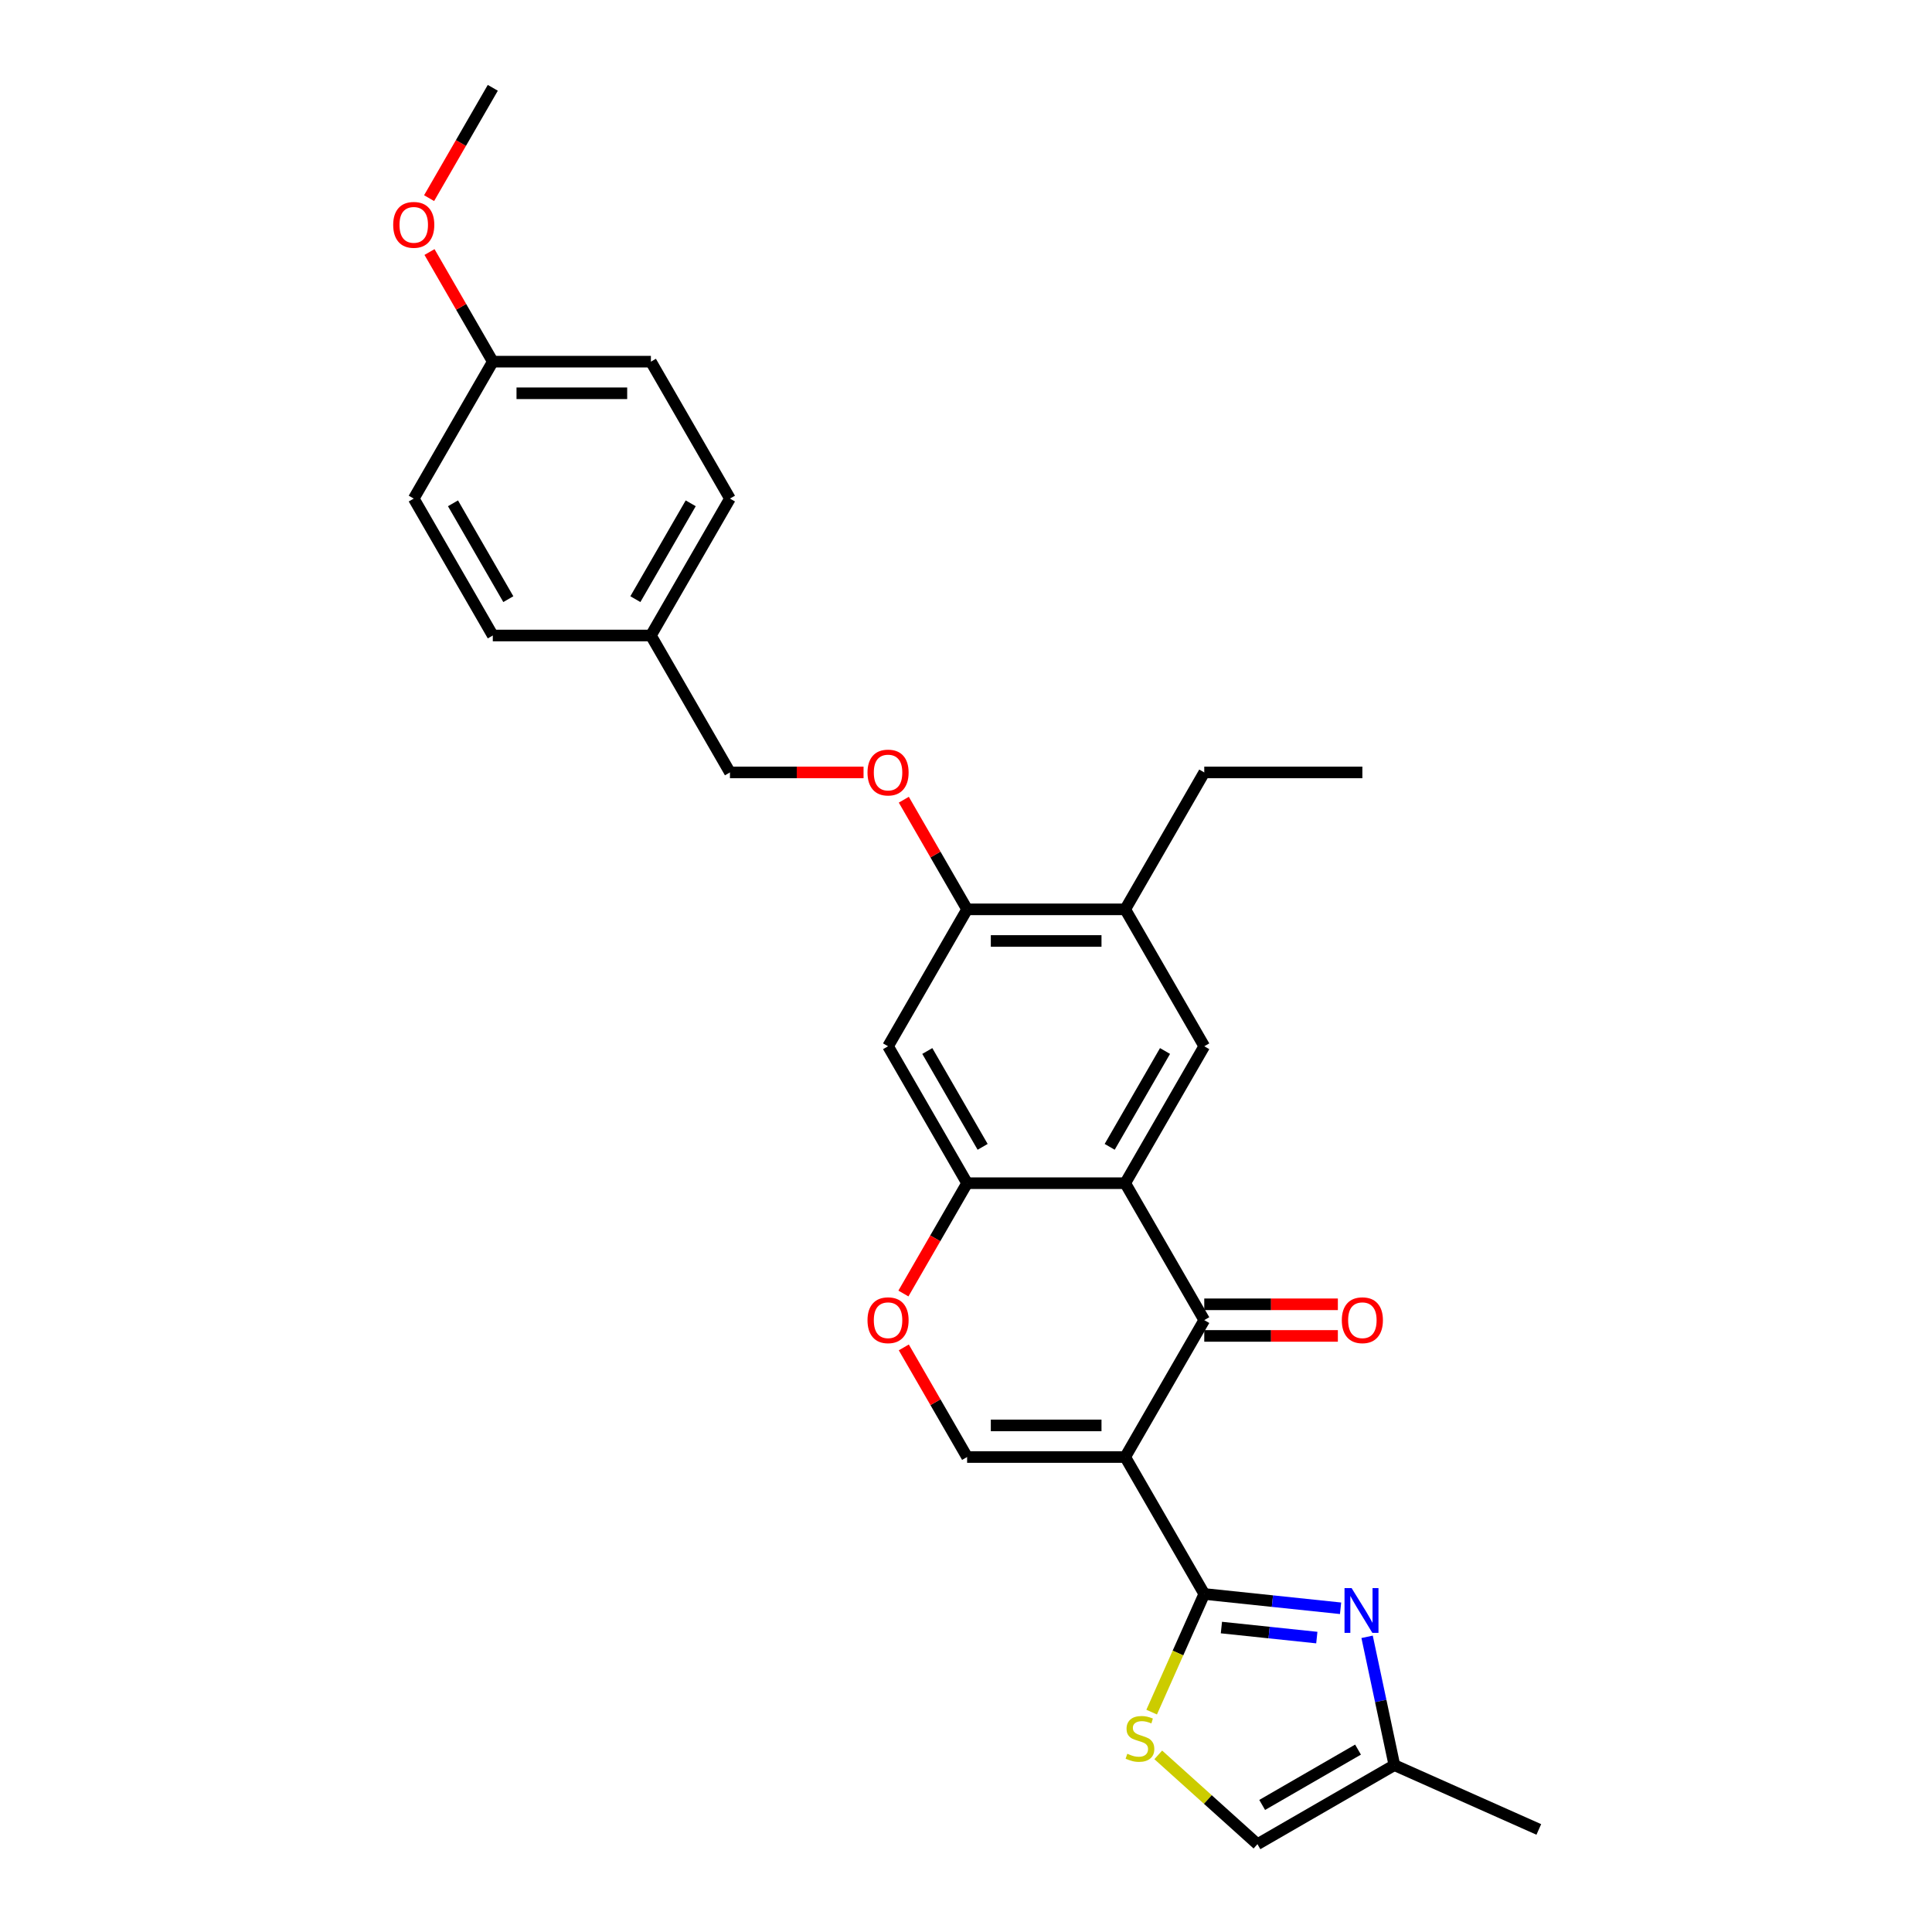 <?xml version='1.0' encoding='iso-8859-1'?>
<svg version='1.1' baseProfile='full'
              xmlns='http://www.w3.org/2000/svg'
                      xmlns:rdkit='http://www.rdkit.org/xml'
                      xmlns:xlink='http://www.w3.org/1999/xlink'
                  xml:space='preserve'
width='1000px' height='1000px' viewBox='0 0 1000 1000'>
<!-- END OF HEADER -->
<rect style='opacity:1.0;fill:#FFFFFF;stroke:none' width='1000' height='1000' x='0' y='0'> </rect>
<path class='bond-0' d='M 582.408,754.158 L 623.325,825.029' style='fill:none;fill-rule:evenodd;stroke:#000000;stroke-width:6px;stroke-linecap:butt;stroke-linejoin:miter;stroke-opacity:1' />
<path class='bond-1' d='M 582.408,754.158 L 623.325,683.288' style='fill:none;fill-rule:evenodd;stroke:#000000;stroke-width:6px;stroke-linecap:butt;stroke-linejoin:miter;stroke-opacity:1' />
<path class='bond-4' d='M 582.408,754.158 L 500.574,754.158' style='fill:none;fill-rule:evenodd;stroke:#000000;stroke-width:6px;stroke-linecap:butt;stroke-linejoin:miter;stroke-opacity:1' />
<path class='bond-4' d='M 570.133,737.791 L 512.849,737.791' style='fill:none;fill-rule:evenodd;stroke:#000000;stroke-width:6px;stroke-linecap:butt;stroke-linejoin:miter;stroke-opacity:1' />
<path class='bond-3' d='M 623.325,825.029 L 658.6,828.736' style='fill:none;fill-rule:evenodd;stroke:#000000;stroke-width:6px;stroke-linecap:butt;stroke-linejoin:miter;stroke-opacity:1' />
<path class='bond-3' d='M 658.6,828.736 L 693.876,832.444' style='fill:none;fill-rule:evenodd;stroke:#0000FF;stroke-width:6px;stroke-linecap:butt;stroke-linejoin:miter;stroke-opacity:1' />
<path class='bond-3' d='M 632.197,842.418 L 656.889,845.013' style='fill:none;fill-rule:evenodd;stroke:#000000;stroke-width:6px;stroke-linecap:butt;stroke-linejoin:miter;stroke-opacity:1' />
<path class='bond-3' d='M 656.889,845.013 L 681.582,847.609' style='fill:none;fill-rule:evenodd;stroke:#0000FF;stroke-width:6px;stroke-linecap:butt;stroke-linejoin:miter;stroke-opacity:1' />
<path class='bond-6' d='M 623.325,825.029 L 609.71,855.608' style='fill:none;fill-rule:evenodd;stroke:#000000;stroke-width:6px;stroke-linecap:butt;stroke-linejoin:miter;stroke-opacity:1' />
<path class='bond-6' d='M 609.71,855.608 L 596.095,886.187' style='fill:none;fill-rule:evenodd;stroke:#CCCC00;stroke-width:6px;stroke-linecap:butt;stroke-linejoin:miter;stroke-opacity:1' />
<path class='bond-2' d='M 623.325,683.288 L 582.408,612.418' style='fill:none;fill-rule:evenodd;stroke:#000000;stroke-width:6px;stroke-linecap:butt;stroke-linejoin:miter;stroke-opacity:1' />
<path class='bond-14' d='M 623.325,691.471 L 657.9,691.471' style='fill:none;fill-rule:evenodd;stroke:#000000;stroke-width:6px;stroke-linecap:butt;stroke-linejoin:miter;stroke-opacity:1' />
<path class='bond-14' d='M 657.9,691.471 L 692.475,691.471' style='fill:none;fill-rule:evenodd;stroke:#FF0000;stroke-width:6px;stroke-linecap:butt;stroke-linejoin:miter;stroke-opacity:1' />
<path class='bond-14' d='M 623.325,675.104 L 657.9,675.104' style='fill:none;fill-rule:evenodd;stroke:#000000;stroke-width:6px;stroke-linecap:butt;stroke-linejoin:miter;stroke-opacity:1' />
<path class='bond-14' d='M 657.9,675.104 L 692.475,675.104' style='fill:none;fill-rule:evenodd;stroke:#FF0000;stroke-width:6px;stroke-linecap:butt;stroke-linejoin:miter;stroke-opacity:1' />
<path class='bond-8' d='M 582.408,612.418 L 623.325,541.547' style='fill:none;fill-rule:evenodd;stroke:#000000;stroke-width:6px;stroke-linecap:butt;stroke-linejoin:miter;stroke-opacity:1' />
<path class='bond-8' d='M 574.371,593.604 L 603.013,543.994' style='fill:none;fill-rule:evenodd;stroke:#000000;stroke-width:6px;stroke-linecap:butt;stroke-linejoin:miter;stroke-opacity:1' />
<path class='bond-28' d='M 582.408,612.418 L 500.574,612.418' style='fill:none;fill-rule:evenodd;stroke:#000000;stroke-width:6px;stroke-linecap:butt;stroke-linejoin:miter;stroke-opacity:1' />
<path class='bond-11' d='M 707.608,847.216 L 714.667,880.422' style='fill:none;fill-rule:evenodd;stroke:#0000FF;stroke-width:6px;stroke-linecap:butt;stroke-linejoin:miter;stroke-opacity:1' />
<path class='bond-11' d='M 714.667,880.422 L 721.725,913.628' style='fill:none;fill-rule:evenodd;stroke:#000000;stroke-width:6px;stroke-linecap:butt;stroke-linejoin:miter;stroke-opacity:1' />
<path class='bond-7' d='M 500.574,754.158 L 484.193,725.785' style='fill:none;fill-rule:evenodd;stroke:#000000;stroke-width:6px;stroke-linecap:butt;stroke-linejoin:miter;stroke-opacity:1' />
<path class='bond-7' d='M 484.193,725.785 L 467.811,697.412' style='fill:none;fill-rule:evenodd;stroke:#FF0000;stroke-width:6px;stroke-linecap:butt;stroke-linejoin:miter;stroke-opacity:1' />
<path class='bond-5' d='M 500.574,612.418 L 484.089,640.97' style='fill:none;fill-rule:evenodd;stroke:#000000;stroke-width:6px;stroke-linecap:butt;stroke-linejoin:miter;stroke-opacity:1' />
<path class='bond-5' d='M 484.089,640.97 L 467.604,669.523' style='fill:none;fill-rule:evenodd;stroke:#FF0000;stroke-width:6px;stroke-linecap:butt;stroke-linejoin:miter;stroke-opacity:1' />
<path class='bond-9' d='M 500.574,612.418 L 459.657,541.547' style='fill:none;fill-rule:evenodd;stroke:#000000;stroke-width:6px;stroke-linecap:butt;stroke-linejoin:miter;stroke-opacity:1' />
<path class='bond-9' d='M 508.61,593.604 L 479.968,543.994' style='fill:none;fill-rule:evenodd;stroke:#000000;stroke-width:6px;stroke-linecap:butt;stroke-linejoin:miter;stroke-opacity:1' />
<path class='bond-12' d='M 599.516,908.32 L 625.185,931.433' style='fill:none;fill-rule:evenodd;stroke:#CCCC00;stroke-width:6px;stroke-linecap:butt;stroke-linejoin:miter;stroke-opacity:1' />
<path class='bond-12' d='M 625.185,931.433 L 650.854,954.545' style='fill:none;fill-rule:evenodd;stroke:#000000;stroke-width:6px;stroke-linecap:butt;stroke-linejoin:miter;stroke-opacity:1' />
<path class='bond-13' d='M 623.325,541.547 L 582.408,470.677' style='fill:none;fill-rule:evenodd;stroke:#000000;stroke-width:6px;stroke-linecap:butt;stroke-linejoin:miter;stroke-opacity:1' />
<path class='bond-10' d='M 459.657,541.547 L 500.574,470.677' style='fill:none;fill-rule:evenodd;stroke:#000000;stroke-width:6px;stroke-linecap:butt;stroke-linejoin:miter;stroke-opacity:1' />
<path class='bond-15' d='M 500.574,470.677 L 484.193,442.304' style='fill:none;fill-rule:evenodd;stroke:#000000;stroke-width:6px;stroke-linecap:butt;stroke-linejoin:miter;stroke-opacity:1' />
<path class='bond-15' d='M 484.193,442.304 L 467.811,413.931' style='fill:none;fill-rule:evenodd;stroke:#FF0000;stroke-width:6px;stroke-linecap:butt;stroke-linejoin:miter;stroke-opacity:1' />
<path class='bond-30' d='M 500.574,470.677 L 582.408,470.677' style='fill:none;fill-rule:evenodd;stroke:#000000;stroke-width:6px;stroke-linecap:butt;stroke-linejoin:miter;stroke-opacity:1' />
<path class='bond-30' d='M 512.849,487.044 L 570.133,487.044' style='fill:none;fill-rule:evenodd;stroke:#000000;stroke-width:6px;stroke-linecap:butt;stroke-linejoin:miter;stroke-opacity:1' />
<path class='bond-25' d='M 721.725,913.628 L 796.484,946.913' style='fill:none;fill-rule:evenodd;stroke:#000000;stroke-width:6px;stroke-linecap:butt;stroke-linejoin:miter;stroke-opacity:1' />
<path class='bond-29' d='M 721.725,913.628 L 650.854,954.545' style='fill:none;fill-rule:evenodd;stroke:#000000;stroke-width:6px;stroke-linecap:butt;stroke-linejoin:miter;stroke-opacity:1' />
<path class='bond-29' d='M 702.911,905.592 L 653.302,934.234' style='fill:none;fill-rule:evenodd;stroke:#000000;stroke-width:6px;stroke-linecap:butt;stroke-linejoin:miter;stroke-opacity:1' />
<path class='bond-24' d='M 582.408,470.677 L 623.325,399.806' style='fill:none;fill-rule:evenodd;stroke:#000000;stroke-width:6px;stroke-linecap:butt;stroke-linejoin:miter;stroke-opacity:1' />
<path class='bond-16' d='M 446.972,399.806 L 412.397,399.806' style='fill:none;fill-rule:evenodd;stroke:#FF0000;stroke-width:6px;stroke-linecap:butt;stroke-linejoin:miter;stroke-opacity:1' />
<path class='bond-16' d='M 412.397,399.806 L 377.823,399.806' style='fill:none;fill-rule:evenodd;stroke:#000000;stroke-width:6px;stroke-linecap:butt;stroke-linejoin:miter;stroke-opacity:1' />
<path class='bond-17' d='M 377.823,399.806 L 336.906,328.936' style='fill:none;fill-rule:evenodd;stroke:#000000;stroke-width:6px;stroke-linecap:butt;stroke-linejoin:miter;stroke-opacity:1' />
<path class='bond-19' d='M 336.906,328.936 L 255.072,328.936' style='fill:none;fill-rule:evenodd;stroke:#000000;stroke-width:6px;stroke-linecap:butt;stroke-linejoin:miter;stroke-opacity:1' />
<path class='bond-20' d='M 336.906,328.936 L 377.823,258.066' style='fill:none;fill-rule:evenodd;stroke:#000000;stroke-width:6px;stroke-linecap:butt;stroke-linejoin:miter;stroke-opacity:1' />
<path class='bond-20' d='M 328.869,310.122 L 357.511,260.513' style='fill:none;fill-rule:evenodd;stroke:#000000;stroke-width:6px;stroke-linecap:butt;stroke-linejoin:miter;stroke-opacity:1' />
<path class='bond-18' d='M 255.072,187.195 L 336.906,187.195' style='fill:none;fill-rule:evenodd;stroke:#000000;stroke-width:6px;stroke-linecap:butt;stroke-linejoin:miter;stroke-opacity:1' />
<path class='bond-18' d='M 267.347,203.562 L 324.63,203.562' style='fill:none;fill-rule:evenodd;stroke:#000000;stroke-width:6px;stroke-linecap:butt;stroke-linejoin:miter;stroke-opacity:1' />
<path class='bond-23' d='M 255.072,187.195 L 238.69,158.822' style='fill:none;fill-rule:evenodd;stroke:#000000;stroke-width:6px;stroke-linecap:butt;stroke-linejoin:miter;stroke-opacity:1' />
<path class='bond-23' d='M 238.69,158.822 L 222.309,130.449' style='fill:none;fill-rule:evenodd;stroke:#FF0000;stroke-width:6px;stroke-linecap:butt;stroke-linejoin:miter;stroke-opacity:1' />
<path class='bond-31' d='M 255.072,187.195 L 214.154,258.066' style='fill:none;fill-rule:evenodd;stroke:#000000;stroke-width:6px;stroke-linecap:butt;stroke-linejoin:miter;stroke-opacity:1' />
<path class='bond-21' d='M 255.072,328.936 L 214.154,258.066' style='fill:none;fill-rule:evenodd;stroke:#000000;stroke-width:6px;stroke-linecap:butt;stroke-linejoin:miter;stroke-opacity:1' />
<path class='bond-21' d='M 263.108,310.122 L 234.466,260.513' style='fill:none;fill-rule:evenodd;stroke:#000000;stroke-width:6px;stroke-linecap:butt;stroke-linejoin:miter;stroke-opacity:1' />
<path class='bond-22' d='M 377.823,258.066 L 336.906,187.195' style='fill:none;fill-rule:evenodd;stroke:#000000;stroke-width:6px;stroke-linecap:butt;stroke-linejoin:miter;stroke-opacity:1' />
<path class='bond-26' d='M 222.101,102.56 L 238.586,74.007' style='fill:none;fill-rule:evenodd;stroke:#FF0000;stroke-width:6px;stroke-linecap:butt;stroke-linejoin:miter;stroke-opacity:1' />
<path class='bond-26' d='M 238.586,74.007 L 255.072,45.455' style='fill:none;fill-rule:evenodd;stroke:#000000;stroke-width:6px;stroke-linecap:butt;stroke-linejoin:miter;stroke-opacity:1' />
<path class='bond-27' d='M 623.325,399.806 L 705.159,399.806' style='fill:none;fill-rule:evenodd;stroke:#000000;stroke-width:6px;stroke-linecap:butt;stroke-linejoin:miter;stroke-opacity:1' />
<path  class='atom-4' d='M 699.588 821.995
L 707.182 834.27
Q 707.935 835.481, 709.146 837.674
Q 710.357 839.867, 710.423 839.998
L 710.423 821.995
L 713.5 821.995
L 713.5 845.17
L 710.324 845.17
L 702.174 831.75
Q 701.224 830.178, 700.21 828.378
Q 699.228 826.578, 698.933 826.021
L 698.933 845.17
L 695.922 845.17
L 695.922 821.995
L 699.588 821.995
' fill='#0000FF'/>
<path  class='atom-7' d='M 583.493 907.742
Q 583.755 907.84, 584.835 908.299
Q 585.915 908.757, 587.094 909.051
Q 588.305 909.313, 589.483 909.313
Q 591.677 909.313, 592.953 908.266
Q 594.23 907.186, 594.23 905.32
Q 594.23 904.043, 593.575 903.258
Q 592.953 902.472, 591.971 902.046
Q 590.989 901.621, 589.352 901.13
Q 587.29 900.508, 586.046 899.919
Q 584.835 899.33, 583.951 898.086
Q 583.1 896.842, 583.1 894.747
Q 583.1 891.834, 585.064 890.033
Q 587.061 888.233, 590.989 888.233
Q 593.673 888.233, 596.718 889.509
L 595.965 892.03
Q 593.182 890.884, 591.087 890.884
Q 588.829 890.884, 587.585 891.834
Q 586.341 892.75, 586.374 894.354
Q 586.374 895.598, 586.996 896.351
Q 587.65 897.104, 588.567 897.529
Q 589.516 897.955, 591.087 898.446
Q 593.182 899.1, 594.426 899.755
Q 595.67 900.41, 596.554 901.752
Q 597.47 903.061, 597.47 905.32
Q 597.47 908.528, 595.31 910.263
Q 593.182 911.965, 589.614 911.965
Q 587.552 911.965, 585.981 911.506
Q 584.442 911.081, 582.609 910.328
L 583.493 907.742
' fill='#CCCC00'/>
<path  class='atom-8' d='M 449.018 683.353
Q 449.018 677.789, 451.768 674.679
Q 454.517 671.569, 459.657 671.569
Q 464.796 671.569, 467.545 674.679
Q 470.295 677.789, 470.295 683.353
Q 470.295 688.984, 467.513 692.191
Q 464.73 695.367, 459.657 695.367
Q 454.55 695.367, 451.768 692.191
Q 449.018 689.016, 449.018 683.353
M 459.657 692.748
Q 463.192 692.748, 465.09 690.391
Q 467.022 688.002, 467.022 683.353
Q 467.022 678.803, 465.09 676.512
Q 463.192 674.188, 459.657 674.188
Q 456.121 674.188, 454.19 676.479
Q 452.292 678.771, 452.292 683.353
Q 452.292 688.034, 454.19 690.391
Q 456.121 692.748, 459.657 692.748
' fill='#FF0000'/>
<path  class='atom-15' d='M 694.52 683.353
Q 694.52 677.789, 697.27 674.679
Q 700.02 671.569, 705.159 671.569
Q 710.298 671.569, 713.048 674.679
Q 715.797 677.789, 715.797 683.353
Q 715.797 688.984, 713.015 692.191
Q 710.233 695.367, 705.159 695.367
Q 700.052 695.367, 697.27 692.191
Q 694.52 689.016, 694.52 683.353
M 705.159 692.748
Q 708.694 692.748, 710.593 690.391
Q 712.524 688.002, 712.524 683.353
Q 712.524 678.803, 710.593 676.512
Q 708.694 674.188, 705.159 674.188
Q 701.624 674.188, 699.692 676.479
Q 697.794 678.771, 697.794 683.353
Q 697.794 688.034, 699.692 690.391
Q 701.624 692.748, 705.159 692.748
' fill='#FF0000'/>
<path  class='atom-16' d='M 449.018 399.872
Q 449.018 394.307, 451.768 391.197
Q 454.517 388.088, 459.657 388.088
Q 464.796 388.088, 467.545 391.197
Q 470.295 394.307, 470.295 399.872
Q 470.295 405.502, 467.513 408.71
Q 464.73 411.885, 459.657 411.885
Q 454.55 411.885, 451.768 408.71
Q 449.018 405.535, 449.018 399.872
M 459.657 409.266
Q 463.192 409.266, 465.09 406.91
Q 467.022 404.52, 467.022 399.872
Q 467.022 395.322, 465.09 393.031
Q 463.192 390.706, 459.657 390.706
Q 456.121 390.706, 454.19 392.998
Q 452.292 395.289, 452.292 399.872
Q 452.292 404.553, 454.19 406.91
Q 456.121 409.266, 459.657 409.266
' fill='#FF0000'/>
<path  class='atom-24' d='M 203.516 116.39
Q 203.516 110.826, 206.266 107.716
Q 209.015 104.606, 214.154 104.606
Q 219.294 104.606, 222.043 107.716
Q 224.793 110.826, 224.793 116.39
Q 224.793 122.021, 222.011 125.228
Q 219.228 128.404, 214.154 128.404
Q 209.048 128.404, 206.266 125.228
Q 203.516 122.053, 203.516 116.39
M 214.154 125.785
Q 217.69 125.785, 219.588 123.428
Q 221.52 121.039, 221.52 116.39
Q 221.52 111.84, 219.588 109.549
Q 217.69 107.225, 214.154 107.225
Q 210.619 107.225, 208.688 109.516
Q 206.789 111.808, 206.789 116.39
Q 206.789 121.071, 208.688 123.428
Q 210.619 125.785, 214.154 125.785
' fill='#FF0000'/>
</svg>
